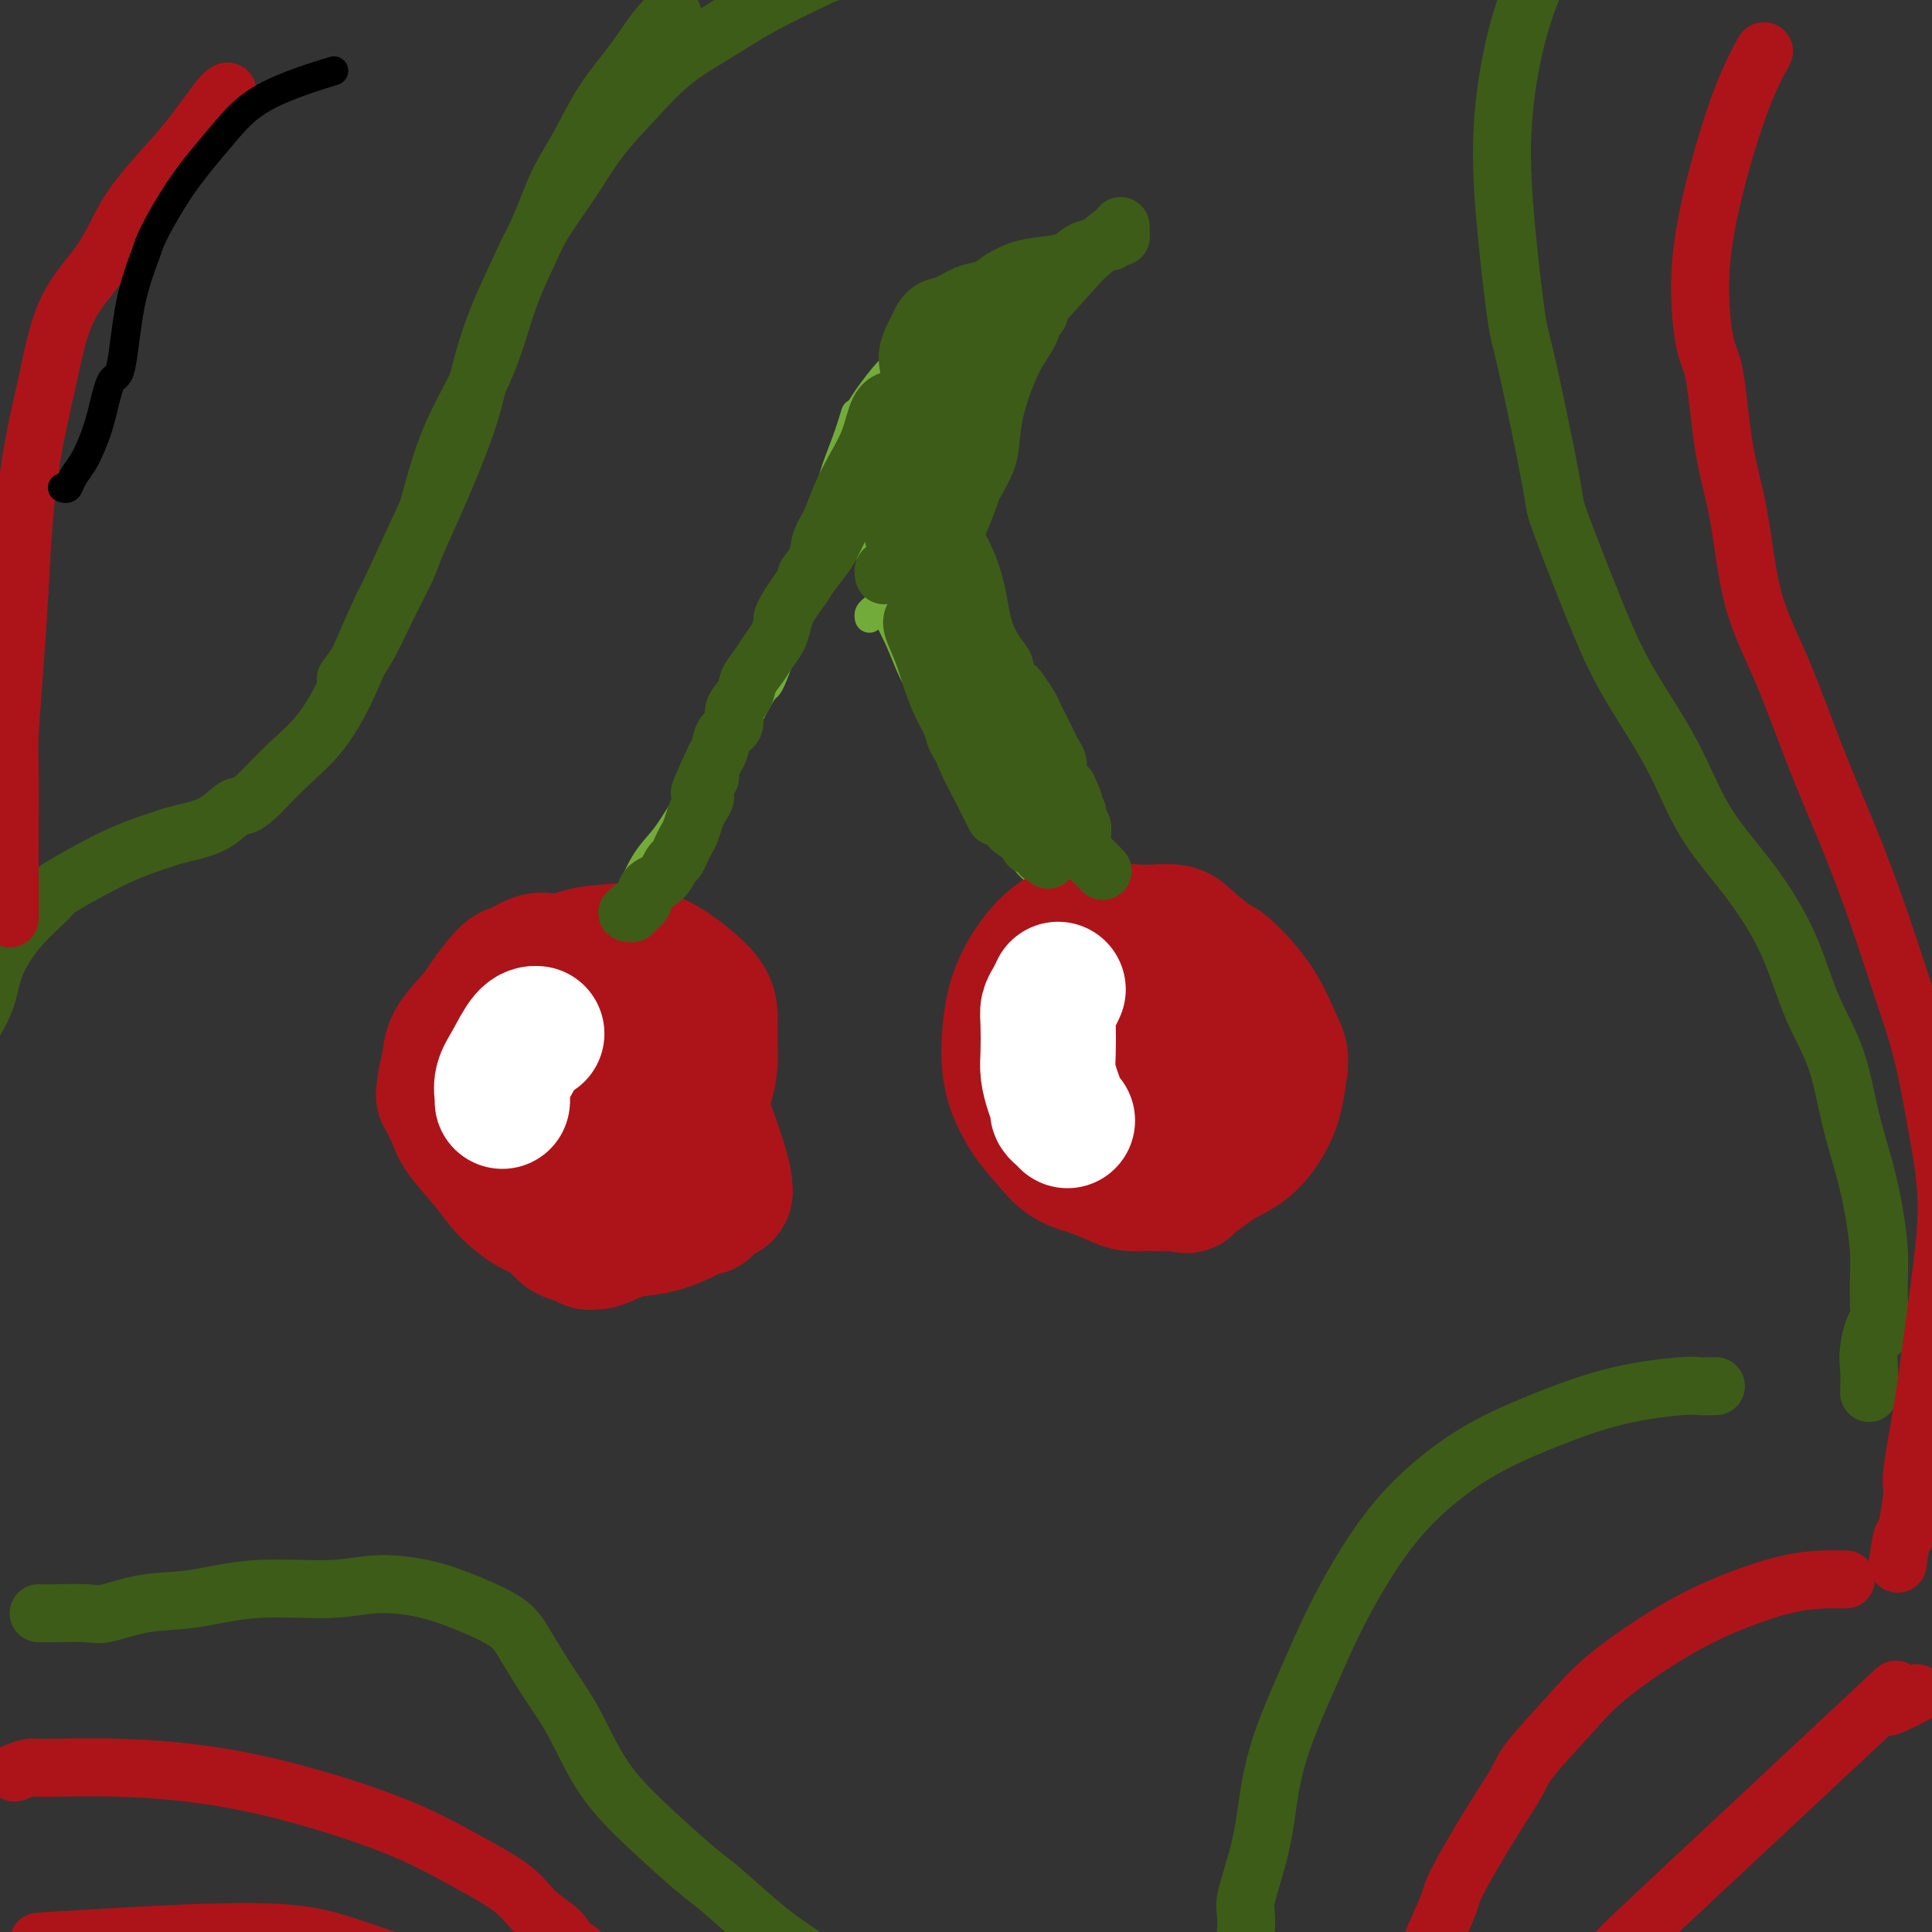 <svg viewBox='0 0 400 400' version='1.1' xmlns='http://www.w3.org/2000/svg' xmlns:xlink='http://www.w3.org/1999/xlink'><rect x="0" y="0" width="400" height="400" fill="#333333" stroke="none"/><g fill='none' stroke='#73AB3A' stroke-width='6' stroke-linecap='round' stroke-linejoin='round'><path d='M177,86c0.011,-0.035 0.021,-0.070 0,0c-0.021,0.070 -0.075,0.245 0,0c0.075,-0.245 0.277,-0.911 0,0c-0.277,0.911 -1.033,3.399 -2,6c-0.967,2.601 -2.143,5.315 -3,9c-0.857,3.685 -1.393,8.341 -2,11c-0.607,2.659 -1.285,3.323 -2,5c-0.715,1.677 -1.468,4.368 -3,9c-1.532,4.632 -3.844,11.204 -5,14c-1.156,2.796 -1.155,1.817 -2,3c-0.845,1.183 -2.536,4.528 -4,7c-1.464,2.472 -2.702,4.070 -4,6c-1.298,1.930 -2.655,4.193 -4,6c-1.345,1.807 -2.677,3.160 -4,5c-1.323,1.840 -2.637,4.168 -4,6c-1.363,1.832 -2.775,3.167 -4,5c-1.225,1.833 -2.264,4.165 -3,6c-0.736,1.835 -1.168,3.175 -2,4c-0.832,0.825 -2.065,1.135 -3,2c-0.935,0.865 -1.571,2.284 -2,3c-0.429,0.716 -0.651,0.728 -1,1c-0.349,0.272 -0.826,0.805 -1,1c-0.174,0.195 -0.047,0.052 0,0c0.047,-0.052 0.013,-0.014 0,0c-0.013,0.014 -0.004,0.004 0,0c0.004,-0.004 0.002,-0.002 0,0'/><path d='M182,97c0.000,-0.001 0.001,-0.002 0,0c-0.001,0.002 -0.003,0.006 0,0c0.003,-0.006 0.011,-0.021 0,0c-0.011,0.021 -0.043,0.079 0,0c0.043,-0.079 0.159,-0.296 0,0c-0.159,0.296 -0.594,1.105 -1,2c-0.406,0.895 -0.784,1.874 -1,4c-0.216,2.126 -0.270,5.397 0,9c0.270,3.603 0.864,7.537 2,11c1.136,3.463 2.816,6.455 4,9c1.184,2.545 1.873,4.643 3,7c1.127,2.357 2.691,4.974 4,7c1.309,2.026 2.364,3.462 3,5c0.636,1.538 0.854,3.179 2,5c1.146,1.821 3.219,3.822 4,5c0.781,1.178 0.268,1.532 1,3c0.732,1.468 2.707,4.050 4,6c1.293,1.950 1.904,3.267 3,5c1.096,1.733 2.678,3.881 4,5c1.322,1.119 2.385,1.207 3,2c0.615,0.793 0.781,2.290 1,3c0.219,0.710 0.491,0.631 1,1c0.509,0.369 1.254,1.184 2,2'/><path d='M221,188c3.558,4.946 0.953,1.311 0,0c-0.953,-1.311 -0.252,-0.299 0,0c0.252,0.299 0.057,-0.116 0,0c-0.057,0.116 0.023,0.763 0,1c-0.023,0.237 -0.151,0.063 0,0c0.151,-0.063 0.579,-0.017 1,0c0.421,0.017 0.835,0.005 1,0c0.165,-0.005 0.083,-0.002 0,0'/><path d='M178,86c0.000,0.002 0.000,0.004 0,0c-0.000,-0.004 -0.001,-0.014 0,0c0.001,0.014 0.003,0.051 0,0c-0.003,-0.051 -0.010,-0.191 0,0c0.010,0.191 0.037,0.712 0,2c-0.037,1.288 -0.140,3.344 0,6c0.140,2.656 0.521,5.911 2,11c1.479,5.089 4.054,12.013 5,15c0.946,2.987 0.262,2.036 2,6c1.738,3.964 5.900,12.841 8,17c2.100,4.159 2.140,3.600 3,5c0.860,1.400 2.541,4.760 4,8c1.459,3.240 2.697,6.359 4,9c1.303,2.641 2.671,4.804 4,7c1.329,2.196 2.618,4.424 4,6c1.382,1.576 2.856,2.501 4,4c1.144,1.499 1.956,3.572 3,5c1.044,1.428 2.318,2.211 3,3c0.682,0.789 0.771,1.584 1,2c0.229,0.416 0.597,0.452 1,1c0.403,0.548 0.839,1.609 1,2c0.161,0.391 0.046,0.112 0,0c-0.046,-0.112 -0.023,-0.056 0,0'/><path d='M176,90c-0.000,0.002 -0.001,0.004 0,0c0.001,-0.004 0.003,-0.013 0,0c-0.003,0.013 -0.012,0.050 0,0c0.012,-0.050 0.045,-0.185 0,0c-0.045,0.185 -0.169,0.690 0,0c0.169,-0.690 0.630,-2.575 2,-5c1.370,-2.425 3.650,-5.391 5,-7c1.350,-1.609 1.770,-1.860 3,-3c1.230,-1.140 3.271,-3.167 5,-5c1.729,-1.833 3.146,-3.472 4,-4c0.854,-0.528 1.146,0.054 2,0c0.854,-0.054 2.272,-0.743 3,-1c0.728,-0.257 0.768,-0.081 1,0c0.232,0.081 0.656,0.066 1,0c0.344,-0.066 0.608,-0.183 1,0c0.392,0.183 0.913,0.665 1,1c0.087,0.335 -0.261,0.524 0,1c0.261,0.476 1.130,1.238 2,2'/><path d='M206,69c0.692,1.280 0.922,2.479 1,3c0.078,0.521 0.002,0.363 0,1c-0.002,0.637 0.068,2.069 0,4c-0.068,1.931 -0.276,4.359 -1,7c-0.724,2.641 -1.964,5.494 -3,8c-1.036,2.506 -1.869,4.666 -3,7c-1.131,2.334 -2.558,4.842 -4,7c-1.442,2.158 -2.897,3.965 -4,6c-1.103,2.035 -1.855,4.299 -3,6c-1.145,1.701 -2.685,2.838 -4,4c-1.315,1.162 -2.405,2.350 -3,3c-0.595,0.650 -0.696,0.762 -1,1c-0.304,0.238 -0.813,0.603 -1,1c-0.187,0.397 -0.054,0.828 0,1c0.054,0.172 0.027,0.086 0,0'/></g>
<g fill='none' stroke='#AD1419' stroke-width='28' stroke-linecap='round' stroke-linejoin='round'><path d='M125,200c-0.000,-0.002 -0.001,-0.004 0,0c0.001,0.004 0.002,0.014 0,0c-0.002,-0.014 -0.007,-0.051 0,0c0.007,0.051 0.027,0.192 0,0c-0.027,-0.192 -0.099,-0.716 -1,-1c-0.901,-0.284 -2.630,-0.327 -5,0c-2.370,0.327 -5.380,1.023 -8,2c-2.620,0.977 -4.850,2.236 -7,4c-2.150,1.764 -4.222,4.032 -6,6c-1.778,1.968 -3.263,3.634 -4,5c-0.737,1.366 -0.727,2.431 -1,4c-0.273,1.569 -0.830,3.642 -1,5c-0.170,1.358 0.047,2.000 0,2c-0.047,-0.000 -0.359,-0.644 0,0c0.359,0.644 1.390,2.575 2,4c0.610,1.425 0.799,2.344 2,4c1.201,1.656 3.413,4.048 5,6c1.587,1.952 2.550,3.465 4,5c1.450,1.535 3.389,3.092 5,4c1.611,0.908 2.895,1.168 4,2c1.105,0.832 2.030,2.238 3,3c0.970,0.762 1.985,0.881 3,1'/><path d='M120,256c2.713,1.744 1.996,1.103 2,1c0.004,-0.103 0.730,0.332 2,0c1.270,-0.332 3.085,-1.432 5,-2c1.915,-0.568 3.930,-0.604 6,-1c2.070,-0.396 4.194,-1.153 6,-2c1.806,-0.847 3.293,-1.786 4,-2c0.707,-0.214 0.635,0.296 1,0c0.365,-0.296 1.167,-1.396 2,-2c0.833,-0.604 1.696,-0.710 2,-1c0.304,-0.290 0.048,-0.764 0,-1c-0.048,-0.236 0.112,-0.233 0,-1c-0.112,-0.767 -0.494,-2.305 -1,-4c-0.506,-1.695 -1.134,-3.548 -2,-6c-0.866,-2.452 -1.969,-5.504 -3,-8c-1.031,-2.496 -1.990,-4.436 -3,-6c-1.010,-1.564 -2.069,-2.752 -3,-4c-0.931,-1.248 -1.732,-2.555 -3,-4c-1.268,-1.445 -3.002,-3.029 -4,-4c-0.998,-0.971 -1.261,-1.329 -2,-2c-0.739,-0.671 -1.953,-1.656 -3,-2c-1.047,-0.344 -1.926,-0.048 -3,0c-1.074,0.048 -2.342,-0.151 -4,0c-1.658,0.151 -3.705,0.652 -5,1c-1.295,0.348 -1.839,0.543 -3,1c-1.161,0.457 -2.941,1.175 -4,2c-1.059,0.825 -1.397,1.757 -2,3c-0.603,1.243 -1.470,2.796 -2,4c-0.530,1.204 -0.723,2.058 0,5c0.723,2.942 2.361,7.971 4,13'/><path d='M107,234c3.830,5.789 11.405,11.262 15,13c3.595,1.738 3.211,-0.257 3,-1c-0.211,-0.743 -0.249,-0.233 1,-1c1.249,-0.767 3.784,-2.811 5,-4c1.216,-1.189 1.112,-1.524 1,-2c-0.112,-0.476 -0.231,-1.094 0,-2c0.231,-0.906 0.813,-2.101 1,-3c0.187,-0.899 -0.023,-1.502 0,-3c0.023,-1.498 0.277,-3.890 0,-7c-0.277,-3.110 -1.084,-6.938 -2,-9c-0.916,-2.062 -1.939,-2.360 -2,-5c-0.061,-2.640 0.841,-7.624 -4,-5c-4.841,2.624 -15.426,12.854 -19,17c-3.574,4.146 -0.139,2.206 1,2c1.139,-0.206 -0.019,1.322 0,3c0.019,1.678 1.215,3.507 2,5c0.785,1.493 1.158,2.652 2,4c0.842,1.348 2.154,2.887 3,4c0.846,1.113 1.228,1.800 2,2c0.772,0.200 1.935,-0.086 3,0c1.065,0.086 2.033,0.543 3,1'/><path d='M122,243c1.592,0.442 1.574,0.045 3,-1c1.426,-1.045 4.298,-2.740 6,-4c1.702,-1.260 2.234,-2.087 3,-3c0.766,-0.913 1.764,-1.914 2,-2c0.236,-0.086 -0.291,0.743 0,0c0.291,-0.743 1.399,-3.059 2,-4c0.601,-0.941 0.696,-0.507 1,-1c0.304,-0.493 0.816,-1.913 1,-3c0.184,-1.087 0.039,-1.841 0,-3c-0.039,-1.159 0.028,-2.722 0,-4c-0.028,-1.278 -0.152,-2.269 -1,-4c-0.848,-1.731 -2.418,-4.200 -4,-6c-1.582,-1.800 -3.174,-2.929 -5,-4c-1.826,-1.071 -3.886,-2.083 -6,-3c-2.114,-0.917 -4.281,-1.738 -6,-2c-1.719,-0.262 -2.991,0.037 -4,0c-1.009,-0.037 -1.755,-0.409 -3,0c-1.245,0.409 -2.990,1.599 -4,2c-1.010,0.401 -1.286,0.012 -3,2c-1.714,1.988 -4.866,6.353 -6,9c-1.134,2.647 -0.251,3.576 0,4c0.251,0.424 -0.128,0.343 0,2c0.128,1.657 0.765,5.053 2,8c1.235,2.947 3.068,5.445 5,8c1.932,2.555 3.965,5.169 6,7c2.035,1.831 4.074,2.881 6,4c1.926,1.119 3.740,2.308 5,3c1.260,0.692 1.967,0.886 3,1c1.033,0.114 2.394,0.146 3,0c0.606,-0.146 0.459,-0.470 1,-1c0.541,-0.530 1.771,-1.265 3,-2'/><path d='M132,246c2.136,-1.313 3.976,-3.095 5,-4c1.024,-0.905 1.231,-0.934 2,-2c0.769,-1.066 2.101,-3.169 3,-5c0.899,-1.831 1.365,-3.390 2,-5c0.635,-1.610 1.438,-3.270 2,-5c0.562,-1.730 0.882,-3.529 1,-5c0.118,-1.471 0.035,-2.612 0,-4c-0.035,-1.388 -0.023,-3.022 0,-4c0.023,-0.978 0.055,-1.299 0,-2c-0.055,-0.701 -0.199,-1.782 -1,-3c-0.801,-1.218 -2.261,-2.574 -4,-4c-1.739,-1.426 -3.759,-2.922 -6,-4c-2.241,-1.078 -4.705,-1.739 -6,-2c-1.295,-0.261 -1.423,-0.124 -3,0c-1.577,0.124 -4.605,0.235 -7,1c-2.395,0.765 -4.157,2.184 -6,3c-1.843,0.816 -3.765,1.027 -5,4c-1.235,2.973 -1.781,8.706 -2,11c-0.219,2.294 -0.109,1.147 0,0'/><path d='M225,191c0.008,-0.004 0.016,-0.009 0,0c-0.016,0.009 -0.055,0.030 0,0c0.055,-0.030 0.204,-0.111 0,0c-0.204,0.111 -0.762,0.412 -2,1c-1.238,0.588 -3.155,1.461 -5,3c-1.845,1.539 -3.617,3.743 -5,6c-1.383,2.257 -2.377,4.567 -3,7c-0.623,2.433 -0.877,4.989 -1,7c-0.123,2.011 -0.117,3.477 0,5c0.117,1.523 0.343,3.104 1,5c0.657,1.896 1.744,4.108 3,6c1.256,1.892 2.681,3.463 4,5c1.319,1.537 2.532,3.039 4,4c1.468,0.961 3.190,1.383 5,2c1.810,0.617 3.709,1.431 5,2c1.291,0.569 1.973,0.892 3,1c1.027,0.108 2.398,-0.001 4,0c1.602,0.001 3.436,0.112 5,0c1.564,-0.112 2.859,-0.448 4,-1c1.141,-0.552 2.126,-1.321 3,-2c0.874,-0.679 1.635,-1.268 3,-2c1.365,-0.732 3.335,-1.609 5,-3c1.665,-1.391 3.025,-3.298 4,-5c0.975,-1.702 1.564,-3.201 2,-5c0.436,-1.799 0.718,-3.900 1,-6'/><path d='M265,221c0.391,-2.458 -0.133,-3.102 -1,-5c-0.867,-1.898 -2.078,-5.048 -4,-8c-1.922,-2.952 -4.554,-5.705 -6,-7c-1.446,-1.295 -1.707,-1.132 -3,-2c-1.293,-0.868 -3.619,-2.768 -5,-4c-1.381,-1.232 -1.818,-1.795 -3,-2c-1.182,-0.205 -3.110,-0.051 -4,0c-0.890,0.051 -0.740,-0.002 -1,0c-0.260,0.002 -0.928,0.059 -2,0c-1.072,-0.059 -2.549,-0.233 -4,0c-1.451,0.233 -2.877,0.872 -4,2c-1.123,1.128 -1.944,2.744 -3,4c-1.056,1.256 -2.347,2.153 -3,4c-0.653,1.847 -0.668,4.644 -1,7c-0.332,2.356 -0.981,4.270 -1,6c-0.019,1.730 0.591,3.274 1,5c0.409,1.726 0.615,3.632 1,5c0.385,1.368 0.948,2.197 1,3c0.052,0.803 -0.406,1.581 2,3c2.406,1.419 7.678,3.481 10,4c2.322,0.519 1.694,-0.504 3,-1c1.306,-0.496 4.544,-0.465 7,-1c2.456,-0.535 4.129,-1.636 6,-3c1.871,-1.364 3.940,-2.990 5,-5c1.060,-2.010 1.113,-4.403 1,-6c-0.113,-1.597 -0.391,-2.397 -1,-4c-0.609,-1.603 -1.549,-4.008 -3,-6c-1.451,-1.992 -3.415,-3.569 -6,-5c-2.585,-1.431 -5.793,-2.715 -9,-4'/><path d='M238,201c-3.542,-1.849 -4.897,-1.971 -7,-2c-2.103,-0.029 -4.956,0.033 -7,0c-2.044,-0.033 -3.281,-0.163 -4,0c-0.719,0.163 -0.920,0.619 -1,1c-0.080,0.381 -0.038,0.687 0,1c0.038,0.313 0.072,0.633 0,2c-0.072,1.367 -0.249,3.780 0,6c0.249,2.220 0.924,4.248 2,6c1.076,1.752 2.554,3.230 4,5c1.446,1.770 2.860,3.833 4,5c1.140,1.167 2.004,1.436 3,2c0.996,0.564 2.123,1.421 3,2c0.877,0.579 1.505,0.878 2,1c0.495,0.122 0.858,0.065 1,0c0.142,-0.065 0.063,-0.139 0,-1c-0.063,-0.861 -0.110,-2.508 0,-3c0.110,-0.492 0.378,0.171 0,-3c-0.378,-3.171 -1.401,-10.176 -2,-13c-0.599,-2.824 -0.775,-1.466 -1,-1c-0.225,0.466 -0.499,0.040 -1,0c-0.501,-0.040 -1.227,0.307 -2,1c-0.773,0.693 -1.591,1.734 -2,3c-0.409,1.266 -0.409,2.759 0,5c0.409,2.241 1.227,5.230 2,8c0.773,2.770 1.503,5.319 2,7c0.497,1.681 0.762,2.492 2,4c1.238,1.508 3.449,3.714 5,5c1.551,1.286 2.443,1.653 3,2c0.557,0.347 0.778,0.673 1,1'/><path d='M245,245c1.359,1.128 0.257,-0.051 0,-1c-0.257,-0.949 0.332,-1.669 0,-4c-0.332,-2.331 -1.583,-6.273 -3,-9c-1.417,-2.727 -2.999,-4.238 -4,-6c-1.001,-1.762 -1.421,-3.775 -2,-5c-0.579,-1.225 -1.318,-1.660 -2,-2c-0.682,-0.340 -1.308,-0.584 -2,-1c-0.692,-0.416 -1.449,-1.005 -2,-1c-0.551,0.005 -0.895,0.604 -1,1c-0.105,0.396 0.031,0.589 0,1c-0.031,0.411 -0.227,1.040 0,2c0.227,0.960 0.877,2.251 1,3c0.123,0.749 -0.280,0.955 0,2c0.280,1.045 1.243,2.929 2,4c0.757,1.071 1.307,1.328 2,2c0.693,0.672 1.527,1.758 2,2c0.473,0.242 0.583,-0.361 1,0c0.417,0.361 1.141,1.687 1,0c-0.141,-1.687 -1.148,-6.385 -2,-9c-0.852,-2.615 -1.549,-3.145 -2,-4c-0.451,-0.855 -0.657,-2.033 -1,-3c-0.343,-0.967 -0.823,-1.722 -1,-2c-0.177,-0.278 -0.051,-0.079 0,0c0.051,0.079 0.025,0.040 0,0'/></g>
<g fill='none' stroke='#FFFFFF' stroke-width='28' stroke-linecap='round' stroke-linejoin='round'><path d='M111,214c-0.000,-0.000 -0.000,-0.000 0,0c0.000,0.000 0.001,0.000 0,0c-0.001,-0.000 -0.005,-0.000 0,0c0.005,0.000 0.020,0.002 0,0c-0.020,-0.002 -0.076,-0.006 0,0c0.076,0.006 0.283,0.022 0,0c-0.283,-0.022 -1.057,-0.083 -2,1c-0.943,1.083 -2.057,3.310 -3,5c-0.943,1.690 -1.717,2.845 -2,4c-0.283,1.155 -0.076,2.311 0,3c0.076,0.689 0.022,0.911 0,1c-0.022,0.089 -0.011,0.044 0,0'/><path d='M219,205c-0.000,0.000 -0.000,0.000 0,0c0.000,-0.000 0.001,-0.002 0,0c-0.001,0.002 -0.003,0.006 0,0c0.003,-0.006 0.011,-0.024 0,0c-0.011,0.024 -0.042,0.089 0,0c0.042,-0.089 0.155,-0.334 0,0c-0.155,0.334 -0.578,1.246 -1,2c-0.422,0.754 -0.842,1.349 -1,2c-0.158,0.651 -0.052,1.358 0,3c0.052,1.642 0.052,4.219 0,6c-0.052,1.781 -0.155,2.767 0,4c0.155,1.233 0.567,2.712 1,4c0.433,1.288 0.887,2.384 1,3c0.113,0.616 -0.114,0.753 0,1c0.114,0.247 0.569,0.605 1,1c0.431,0.395 0.837,0.827 1,1c0.163,0.173 0.081,0.086 0,0'/></g>
<g fill='none' stroke='#3D5C18' stroke-width='12' stroke-linecap='round' stroke-linejoin='round'><path d='M201,79c0.009,-0.011 0.018,-0.023 0,0c-0.018,0.023 -0.064,0.079 0,0c0.064,-0.079 0.238,-0.294 0,0c-0.238,0.294 -0.887,1.097 -2,3c-1.113,1.903 -2.691,4.905 -4,8c-1.309,3.095 -2.351,6.284 -3,9c-0.649,2.716 -0.906,4.958 -1,7c-0.094,2.042 -0.026,3.882 0,5c0.026,1.118 0.011,1.512 0,2c-0.011,0.488 -0.017,1.069 0,1c0.017,-0.069 0.057,-0.789 0,-1c-0.057,-0.211 -0.211,0.088 0,0c0.211,-0.088 0.788,-0.562 1,-1c0.212,-0.438 0.061,-0.839 0,-1c-0.061,-0.161 -0.030,-0.080 0,0'/><path d='M190,90c0.018,-0.036 0.036,-0.073 0,0c-0.036,0.073 -0.126,0.254 0,0c0.126,-0.254 0.468,-0.944 1,-2c0.532,-1.056 1.253,-2.479 2,-4c0.747,-1.521 1.520,-3.139 2,-4c0.480,-0.861 0.667,-0.963 1,-1c0.333,-0.037 0.811,-0.009 1,0c0.189,0.009 0.088,-0.002 0,0c-0.088,0.002 -0.164,0.015 0,0c0.164,-0.015 0.569,-0.060 1,0c0.431,0.060 0.888,0.224 1,0c0.112,-0.224 -0.122,-0.835 0,-1c0.122,-0.165 0.599,0.115 1,0c0.401,-0.115 0.727,-0.626 1,-1c0.273,-0.374 0.493,-0.611 1,-1c0.507,-0.389 1.302,-0.930 2,-1c0.698,-0.070 1.301,0.332 2,0c0.699,-0.332 1.496,-1.397 2,-2c0.504,-0.603 0.715,-0.744 1,-1c0.285,-0.256 0.642,-0.628 1,-1'/><path d='M210,71c2.484,-1.559 1.194,-0.955 1,-1c-0.194,-0.045 0.709,-0.738 1,-1c0.291,-0.262 -0.030,-0.095 0,0c0.030,0.095 0.413,0.116 0,0c-0.413,-0.116 -1.620,-0.368 -2,0c-0.380,0.368 0.067,1.358 0,2c-0.067,0.642 -0.647,0.937 -1,2c-0.353,1.063 -0.480,2.893 -1,5c-0.520,2.107 -1.432,4.492 -2,7c-0.568,2.508 -0.792,5.139 -1,7c-0.208,1.861 -0.400,2.951 -2,6c-1.600,3.049 -4.607,8.059 -6,10c-1.393,1.941 -1.171,0.815 -2,1c-0.829,0.185 -2.709,1.681 -4,3c-1.291,1.319 -1.992,2.462 -3,3c-1.008,0.538 -2.323,0.470 -3,1c-0.677,0.530 -0.717,1.659 -1,2c-0.283,0.341 -0.808,-0.104 -1,0c-0.192,0.104 -0.052,0.759 0,1c0.052,0.241 0.015,0.069 0,0c-0.015,-0.069 -0.007,-0.034 0,0'/><path d='M204,75c0.008,0.005 0.017,0.010 0,0c-0.017,-0.010 -0.058,-0.034 0,0c0.058,0.034 0.217,0.125 0,0c-0.217,-0.125 -0.808,-0.467 -2,0c-1.192,0.467 -2.985,1.745 -5,3c-2.015,1.255 -4.253,2.489 -6,4c-1.747,1.511 -3.004,3.300 -4,5c-0.996,1.700 -1.731,3.313 -2,5c-0.269,1.687 -0.072,3.449 0,5c0.072,1.551 0.019,2.892 0,4c-0.019,1.108 -0.005,1.982 0,3c0.005,1.018 0.001,2.180 0,3c-0.001,0.820 -0.000,1.298 0,2c0.000,0.702 0.000,1.629 0,2c-0.000,0.371 -0.000,0.185 0,0'/><path d='M194,76c0.015,-0.011 0.030,-0.023 0,0c-0.030,0.023 -0.107,0.080 0,0c0.107,-0.080 0.396,-0.298 0,0c-0.396,0.298 -1.477,1.111 -3,3c-1.523,1.889 -3.487,4.855 -5,7c-1.513,2.145 -2.575,3.470 -3,4c-0.425,0.530 -0.212,0.265 0,0'/><path d='M185,99c0.000,-0.000 0.000,-0.000 0,0c-0.000,0.000 -0.000,0.000 0,0c0.000,-0.000 0.000,-0.000 0,0c-0.000,0.000 -0.000,0.000 0,0c0.000,-0.000 0.000,-0.000 0,0c-0.000,0.000 -0.000,0.000 0,0c0.000,-0.000 0.001,-0.000 0,0c-0.001,0.000 -0.002,0.001 0,0c0.002,-0.001 0.007,-0.003 0,-1c-0.007,-0.997 -0.026,-2.989 0,-4c0.026,-1.011 0.098,-1.043 0,-2c-0.098,-0.957 -0.367,-2.841 0,-4c0.367,-1.159 1.370,-1.595 2,-2c0.630,-0.405 0.888,-0.780 2,-1c1.112,-0.220 3.078,-0.286 4,-1c0.922,-0.714 0.799,-2.078 2,-3c1.201,-0.922 3.726,-1.402 5,-2c1.274,-0.598 1.297,-1.312 2,-2c0.703,-0.688 2.085,-1.349 3,-2c0.915,-0.651 1.361,-1.290 2,-2c0.639,-0.710 1.470,-1.489 2,-2c0.530,-0.511 0.758,-0.753 1,-1c0.242,-0.247 0.498,-0.499 1,-1c0.502,-0.501 1.251,-1.250 2,-2'/><path d='M213,67c4.271,-3.491 0.948,-1.720 0,-1c-0.948,0.720 0.478,0.388 1,0c0.522,-0.388 0.140,-0.832 0,-1c-0.140,-0.168 -0.037,-0.061 0,0c0.037,0.061 0.009,0.077 0,0c-0.009,-0.077 0.003,-0.246 0,0c-0.003,0.246 -0.020,0.906 0,1c0.020,0.094 0.077,-0.380 0,0c-0.077,0.380 -0.287,1.614 -1,3c-0.713,1.386 -1.927,2.925 -3,5c-1.073,2.075 -2.004,4.688 -3,7c-0.996,2.312 -2.057,4.324 -3,7c-0.943,2.676 -1.769,6.017 -2,8c-0.231,1.983 0.134,2.608 -1,6c-1.134,3.392 -3.768,9.550 -5,12c-1.232,2.450 -1.062,1.193 -1,1c0.062,-0.193 0.017,0.679 0,1c-0.017,0.321 -0.005,0.092 0,0c0.005,-0.092 0.002,-0.046 0,0'/><path d='M201,79c0.000,0.000 0.000,0.000 0,0c0.000,0.000 -0.000,0.000 0,0c0.000,0.000 0.000,0.000 0,0c0.000,0.000 0.000,0.000 0,0c0.000,0.000 0.000,0.000 0,0c0.000,0.000 0.000,0.000 0,0'/><path d='M191,85c0.000,0.000 0.000,0.000 0,0c-0.000,-0.000 -0.000,-0.000 0,0c0.000,0.000 0.000,0.000 0,0c-0.000,-0.000 -0.000,-0.000 0,0c0.000,0.000 0.000,0.000 0,0c-0.000,-0.000 -0.000,-0.001 0,0c0.000,0.001 0.002,0.005 0,0c-0.002,-0.005 -0.007,-0.019 0,0c0.007,0.019 0.024,0.072 0,0c-0.024,-0.072 -0.091,-0.267 0,0c0.091,0.267 0.338,0.998 0,0c-0.338,-0.998 -1.262,-3.724 -2,-6c-0.738,-2.276 -1.290,-4.100 -1,-6c0.290,-1.900 1.420,-3.875 2,-5c0.580,-1.125 0.608,-1.401 1,-2c0.392,-0.599 1.146,-1.521 2,-2c0.854,-0.479 1.807,-0.513 3,-1c1.193,-0.487 2.627,-1.425 4,-2c1.373,-0.575 2.687,-0.788 4,-1'/><path d='M204,60c2.665,-1.583 2.327,-1.541 3,-2c0.673,-0.459 2.358,-1.418 4,-2c1.642,-0.582 3.242,-0.787 5,-1c1.758,-0.213 3.675,-0.434 5,-1c1.325,-0.566 2.056,-1.476 3,-2c0.944,-0.524 2.099,-0.662 3,-1c0.901,-0.338 1.548,-0.875 2,-1c0.452,-0.125 0.710,0.164 1,0c0.290,-0.164 0.614,-0.779 1,-1c0.386,-0.221 0.836,-0.049 1,0c0.164,0.049 0.044,-0.027 0,0c-0.044,0.027 -0.012,0.155 0,0c0.012,-0.155 0.004,-0.595 0,-1c-0.004,-0.405 -0.004,-0.774 0,-1c0.004,-0.226 0.012,-0.307 0,0c-0.012,0.307 -0.043,1.002 0,1c0.043,-0.002 0.161,-0.700 -1,0c-1.161,0.700 -3.600,2.798 -5,4c-1.400,1.202 -1.762,1.509 -4,4c-2.238,2.491 -6.354,7.168 -9,10c-2.646,2.832 -3.822,3.820 -5,5c-1.178,1.180 -2.357,2.552 -3,4c-0.643,1.448 -0.750,2.974 -1,4c-0.250,1.026 -0.644,1.553 -1,2c-0.356,0.447 -0.673,0.813 -1,2c-0.327,1.187 -0.665,3.196 -1,5c-0.335,1.804 -0.668,3.402 -1,5'/><path d='M200,93c-0.955,4.853 -0.844,7.985 -1,10c-0.156,2.015 -0.581,2.914 -1,4c-0.419,1.086 -0.834,2.360 -1,4c-0.166,1.640 -0.083,3.648 0,5c0.083,1.352 0.167,2.050 0,3c-0.167,0.950 -0.584,2.153 -1,3c-0.416,0.847 -0.829,1.337 -1,2c-0.171,0.663 -0.098,1.498 0,2c0.098,0.502 0.222,0.670 0,1c-0.222,0.330 -0.792,0.820 -1,1c-0.208,0.180 -0.056,0.048 0,0c0.056,-0.048 0.015,-0.013 0,0c-0.015,0.013 -0.004,0.004 0,0c0.004,-0.004 0.002,-0.002 0,0'/><path d='M206,64c-0.012,0.012 -0.024,0.023 0,0c0.024,-0.023 0.084,-0.081 0,0c-0.084,0.081 -0.314,0.301 0,0c0.314,-0.301 1.170,-1.123 0,0c-1.170,1.123 -4.368,4.189 -6,6c-1.632,1.811 -1.699,2.366 -3,4c-1.301,1.634 -3.837,4.348 -6,7c-2.163,2.652 -3.953,5.244 -5,7c-1.047,1.756 -1.352,2.678 -2,4c-0.648,1.322 -1.637,3.045 -2,4c-0.363,0.955 -0.098,1.142 0,2c0.098,0.858 0.028,2.388 0,3c-0.028,0.612 -0.014,0.306 0,0'/><path d='M200,70c0.000,-0.000 0.000,-0.000 0,0c-0.000,0.000 -0.000,0.001 0,0c0.000,-0.001 0.002,-0.002 0,0c-0.002,0.002 -0.006,0.008 0,0c0.006,-0.008 0.022,-0.031 0,0c-0.022,0.031 -0.081,0.114 0,0c0.081,-0.114 0.303,-0.426 0,0c-0.303,0.426 -1.132,1.591 -3,3c-1.868,1.409 -4.777,3.064 -7,5c-2.223,1.936 -3.761,4.155 -5,6c-1.239,1.845 -2.177,3.316 -3,5c-0.823,1.684 -1.529,3.581 -2,5c-0.471,1.419 -0.706,2.360 -1,3c-0.294,0.640 -0.645,0.979 -1,2c-0.355,1.021 -0.713,2.723 -1,4c-0.287,1.277 -0.501,2.127 -1,3c-0.499,0.873 -1.282,1.767 -2,3c-0.718,1.233 -1.369,2.803 -2,4c-0.631,1.197 -1.241,2.020 -2,3c-0.759,0.980 -1.667,2.118 -3,4c-1.333,1.882 -3.090,4.507 -4,6c-0.910,1.493 -0.974,1.855 -1,2c-0.026,0.145 -0.013,0.072 0,0'/><path d='M184,83c-0.004,0.002 -0.007,0.003 0,0c0.007,-0.003 0.025,-0.011 0,0c-0.025,0.011 -0.092,0.041 0,0c0.092,-0.041 0.344,-0.154 0,0c-0.344,0.154 -1.285,0.575 -2,2c-0.715,1.425 -1.204,3.854 -2,6c-0.796,2.146 -1.900,4.009 -3,6c-1.100,1.991 -2.198,4.110 -3,6c-0.802,1.890 -1.310,3.551 -2,5c-0.690,1.449 -1.564,2.684 -2,4c-0.436,1.316 -0.435,2.712 -1,4c-0.565,1.288 -1.696,2.470 -2,3c-0.304,0.530 0.218,0.410 0,1c-0.218,0.590 -1.175,1.890 -2,3c-0.825,1.110 -1.519,2.029 -2,3c-0.481,0.971 -0.749,1.992 -1,3c-0.251,1.008 -0.486,2.002 -1,3c-0.514,0.998 -1.309,1.999 -2,3c-0.691,1.001 -1.280,2.001 -2,3c-0.720,0.999 -1.573,1.996 -2,3c-0.427,1.004 -0.429,2.016 -1,3c-0.571,0.984 -1.711,1.940 -2,3c-0.289,1.060 0.273,2.222 0,3c-0.273,0.778 -1.381,1.171 -2,2c-0.619,0.829 -0.748,2.094 -1,3c-0.252,0.906 -0.626,1.453 -1,2'/><path d='M148,157c-5.732,12.258 -2.061,5.902 -1,4c1.061,-1.902 -0.489,0.649 -1,2c-0.511,1.351 0.018,1.503 0,2c-0.018,0.497 -0.582,1.340 -1,2c-0.418,0.660 -0.689,1.137 -1,2c-0.311,0.863 -0.660,2.113 -1,3c-0.340,0.887 -0.670,1.411 -1,2c-0.330,0.589 -0.660,1.245 -1,2c-0.340,0.755 -0.692,1.610 -1,2c-0.308,0.390 -0.574,0.314 -1,1c-0.426,0.686 -1.013,2.135 -2,3c-0.987,0.865 -2.373,1.146 -3,2c-0.627,0.854 -0.494,2.281 -1,3c-0.506,0.719 -1.651,0.729 -2,1c-0.349,0.271 0.098,0.804 0,1c-0.098,0.196 -0.742,0.056 -1,0c-0.258,-0.056 -0.129,-0.028 0,0'/><path d='M195,103c-0.001,0.003 -0.001,0.007 0,0c0.001,-0.007 0.004,-0.024 0,0c-0.004,0.024 -0.014,0.090 0,0c0.014,-0.090 0.052,-0.336 0,0c-0.052,0.336 -0.193,1.253 0,2c0.193,0.747 0.720,1.322 1,2c0.280,0.678 0.312,1.458 1,3c0.688,1.542 2.032,3.848 3,6c0.968,2.152 1.560,4.152 2,6c0.440,1.848 0.729,3.544 1,5c0.271,1.456 0.525,2.670 1,4c0.475,1.330 1.173,2.774 2,4c0.827,1.226 1.783,2.233 2,3c0.217,0.767 -0.307,1.294 0,2c0.307,0.706 1.444,1.593 2,2c0.556,0.407 0.530,0.336 1,1c0.470,0.664 1.435,2.065 2,3c0.565,0.935 0.728,1.405 1,2c0.272,0.595 0.651,1.314 1,2c0.349,0.686 0.667,1.338 1,2c0.333,0.662 0.681,1.333 1,2c0.319,0.667 0.610,1.331 1,2c0.390,0.669 0.878,1.344 1,2c0.122,0.656 -0.121,1.292 0,2c0.121,0.708 0.606,1.488 1,2c0.394,0.512 0.697,0.756 1,1'/><path d='M221,163c2.585,5.294 0.549,2.528 0,2c-0.549,-0.528 0.389,1.182 1,2c0.611,0.818 0.895,0.745 1,1c0.105,0.255 0.032,0.837 0,1c-0.032,0.163 -0.023,-0.092 0,0c0.023,0.092 0.059,0.533 0,1c-0.059,0.467 -0.212,0.962 0,1c0.212,0.038 0.789,-0.382 1,0c0.211,0.382 0.057,1.564 0,2c-0.057,0.436 -0.016,0.124 0,0c0.016,-0.124 0.008,-0.062 0,0'/><path d='M189,128c0.000,-0.000 0.000,-0.000 0,0c-0.000,0.000 -0.000,0.000 0,0c0.000,-0.000 0.000,-0.001 0,0c-0.000,0.001 -0.002,0.004 0,0c0.002,-0.004 0.006,-0.015 0,0c-0.006,0.015 -0.024,0.057 0,0c0.024,-0.057 0.089,-0.214 0,0c-0.089,0.214 -0.332,0.798 0,2c0.332,1.202 1.240,3.021 2,5c0.760,1.979 1.373,4.120 2,6c0.627,1.880 1.267,3.501 2,5c0.733,1.499 1.557,2.876 2,4c0.443,1.124 0.505,1.996 1,3c0.495,1.004 1.423,2.142 2,3c0.577,0.858 0.803,1.437 1,2c0.197,0.563 0.366,1.109 1,2c0.634,0.891 1.732,2.127 2,3c0.268,0.873 -0.295,1.385 0,2c0.295,0.615 1.450,1.334 2,2c0.550,0.666 0.497,1.278 1,2c0.503,0.722 1.563,1.552 2,2c0.437,0.448 0.251,0.512 1,1c0.749,0.488 2.432,1.401 3,2c0.568,0.599 0.019,0.886 0,1c-0.019,0.114 0.490,0.057 1,0'/><path d='M214,175c2.637,3.569 1.228,1.493 1,1c-0.228,-0.493 0.723,0.599 1,1c0.277,0.401 -0.122,0.111 0,0c0.122,-0.111 0.765,-0.044 1,0c0.235,0.044 0.063,0.063 0,0c-0.063,-0.063 -0.017,-0.209 0,0c0.017,0.209 0.005,0.774 0,1c-0.005,0.226 -0.002,0.113 0,0'/><path d='M194,141c-0.000,-0.001 -0.001,-0.001 0,0c0.001,0.001 0.003,0.004 0,0c-0.003,-0.004 -0.010,-0.013 0,0c0.010,0.013 0.036,0.049 0,0c-0.036,-0.049 -0.133,-0.184 0,0c0.133,0.184 0.497,0.685 1,2c0.503,1.315 1.144,3.442 2,6c0.856,2.558 1.928,5.547 3,8c1.072,2.453 2.144,4.370 3,6c0.856,1.630 1.498,2.973 2,4c0.502,1.027 0.866,1.738 1,2c0.134,0.262 0.038,0.075 0,0c-0.038,-0.075 -0.019,-0.037 0,0'/><path d='M194,124c-0.005,-0.003 -0.011,-0.006 0,0c0.011,0.006 0.038,0.020 0,0c-0.038,-0.020 -0.141,-0.074 0,0c0.141,0.074 0.527,0.276 1,2c0.473,1.724 1.033,4.970 2,8c0.967,3.030 2.342,5.845 4,9c1.658,3.155 3.600,6.650 5,9c1.400,2.350 2.260,3.554 3,5c0.740,1.446 1.361,3.133 2,4c0.639,0.867 1.295,0.913 2,2c0.705,1.087 1.459,3.216 2,4c0.541,0.784 0.869,0.224 1,0c0.131,-0.224 0.066,-0.112 0,0'/><path d='M194,124c-0.080,-0.343 -0.160,-0.685 0,0c0.160,0.685 0.559,2.398 2,5c1.441,2.602 3.922,6.093 6,10c2.078,3.907 3.752,8.228 6,12c2.248,3.772 5.069,6.994 7,10c1.931,3.006 2.973,5.797 4,8c1.027,2.203 2.038,3.817 3,5c0.962,1.183 1.874,1.934 3,3c1.126,1.066 2.464,2.447 3,3c0.536,0.553 0.268,0.276 0,0'/><path d='M203,-11c-0.003,0.000 -0.007,0.000 0,0c0.007,-0.000 0.024,-0.001 0,0c-0.024,0.001 -0.089,0.005 0,0c0.089,-0.005 0.333,-0.019 0,0c-0.333,0.019 -1.241,0.072 -3,0c-1.759,-0.072 -4.368,-0.268 -7,0c-2.632,0.268 -5.288,1.000 -9,2c-3.712,1.000 -8.478,2.266 -11,3c-2.522,0.734 -2.798,0.935 -5,2c-2.202,1.065 -6.331,2.994 -10,5c-3.669,2.006 -6.878,4.088 -10,6c-3.122,1.912 -6.158,3.655 -9,6c-2.842,2.345 -5.491,5.292 -8,8c-2.509,2.708 -4.877,5.175 -7,8c-2.123,2.825 -4.001,6.006 -6,9c-1.999,2.994 -4.121,5.799 -6,9c-1.879,3.201 -3.516,6.797 -5,10c-1.484,3.203 -2.815,6.012 -4,9c-1.185,2.988 -2.222,6.154 -3,9c-0.778,2.846 -1.295,5.370 -2,8c-0.705,2.630 -1.599,5.366 -3,9c-1.401,3.634 -3.311,8.167 -5,12c-1.689,3.833 -3.157,6.965 -4,9c-0.843,2.035 -1.060,2.974 -2,5c-0.940,2.026 -2.602,5.141 -4,8c-1.398,2.859 -2.530,5.462 -4,8c-1.470,2.538 -3.277,5.011 -4,6c-0.723,0.989 -0.361,0.495 0,0'/><path d='M139,3c0.000,-0.000 0.000,-0.000 0,0c-0.000,0.000 -0.001,0.000 0,0c0.001,-0.000 0.002,-0.002 0,0c-0.002,0.002 -0.008,0.006 0,0c0.008,-0.006 0.031,-0.024 0,0c-0.031,0.024 -0.114,0.088 0,0c0.114,-0.088 0.425,-0.328 0,0c-0.425,0.328 -1.587,1.226 -3,3c-1.413,1.774 -3.078,4.426 -5,7c-1.922,2.574 -4.103,5.069 -6,8c-1.897,2.931 -3.512,6.297 -5,9c-1.488,2.703 -2.849,4.744 -4,7c-1.151,2.256 -2.092,4.726 -3,7c-0.908,2.274 -1.782,4.352 -3,7c-1.218,2.648 -2.780,5.865 -4,9c-1.220,3.135 -2.099,6.189 -3,9c-0.901,2.811 -1.823,5.379 -3,8c-1.177,2.621 -2.610,5.295 -4,8c-1.390,2.705 -2.737,5.439 -4,9c-1.263,3.561 -2.441,7.947 -3,10c-0.559,2.053 -0.497,1.771 -2,5c-1.503,3.229 -4.571,9.969 -6,13c-1.429,3.031 -1.220,2.353 -2,4c-0.780,1.647 -2.549,5.618 -4,9c-1.451,3.382 -2.585,6.175 -4,9c-1.415,2.825 -3.112,5.684 -5,8c-1.888,2.316 -3.968,4.090 -6,6c-2.032,1.910 -4.016,3.955 -6,6'/><path d='M54,164c-3.586,3.621 -4.052,2.672 -5,3c-0.948,0.328 -2.377,1.932 -4,3c-1.623,1.068 -3.441,1.598 -5,2c-1.559,0.402 -2.861,0.676 -4,1c-1.139,0.324 -2.117,0.700 -3,1c-0.883,0.300 -1.672,0.525 -3,1c-1.328,0.475 -3.197,1.201 -5,2c-1.803,0.799 -3.541,1.671 -6,3c-2.459,1.329 -5.641,3.116 -7,4c-1.359,0.884 -0.897,0.866 -2,2c-1.103,1.134 -3.773,3.422 -6,6c-2.227,2.578 -4.011,5.447 -5,8c-0.989,2.553 -1.183,4.791 -2,7c-0.817,2.209 -2.257,4.389 -3,6c-0.743,1.611 -0.787,2.653 -1,4c-0.213,1.347 -0.593,3.000 -1,4c-0.407,1.000 -0.840,1.346 -1,2c-0.160,0.654 -0.046,1.615 0,2c0.046,0.385 0.023,0.192 0,0'/><path d='M8,334c1.084,0.015 2.167,0.031 4,0c1.833,-0.031 4.414,-0.107 6,0c1.586,0.107 2.175,0.398 4,0c1.825,-0.398 4.885,-1.484 8,-2c3.115,-0.516 6.283,-0.462 10,-1c3.717,-0.538 7.982,-1.667 13,-2c5.018,-0.333 10.790,0.129 15,0c4.210,-0.129 6.859,-0.849 10,-1c3.141,-0.151 6.776,0.267 10,1c3.224,0.733 6.038,1.779 9,3c2.962,1.221 6.074,2.616 8,4c1.926,1.384 2.667,2.757 4,5c1.333,2.243 3.260,5.357 5,8c1.740,2.643 3.294,4.815 5,8c1.706,3.185 3.564,7.383 6,11c2.436,3.617 5.450,6.652 9,10c3.550,3.348 7.636,7.008 10,9c2.364,1.992 3.007,2.315 5,4c1.993,1.685 5.335,4.733 8,7c2.665,2.267 4.651,3.754 8,6c3.349,2.246 8.060,5.249 12,8c3.940,2.751 7.110,5.248 10,8c2.890,2.752 5.500,5.760 8,8c2.500,2.240 4.891,3.714 7,5c2.109,1.286 3.936,2.386 8,4c4.064,1.614 10.363,3.742 14,4c3.637,0.258 4.610,-1.355 5,-2c0.390,-0.645 0.195,-0.323 0,0'/><path d='M318,-4c0.001,-0.002 0.002,-0.003 0,0c-0.002,0.003 -0.006,0.012 0,0c0.006,-0.012 0.020,-0.045 0,0c-0.020,0.045 -0.076,0.168 0,0c0.076,-0.168 0.285,-0.628 0,0c-0.285,0.628 -1.064,2.344 -2,5c-0.936,2.656 -2.028,6.252 -3,11c-0.972,4.748 -1.825,10.646 -2,17c-0.175,6.354 0.330,13.163 1,20c0.670,6.837 1.507,13.702 2,17c0.493,3.298 0.641,3.029 2,9c1.359,5.971 3.930,18.184 5,24c1.070,5.816 0.638,5.237 2,9c1.362,3.763 4.518,11.869 7,18c2.482,6.131 4.292,10.286 7,15c2.708,4.714 6.316,9.986 9,15c2.684,5.014 4.445,9.770 7,14c2.555,4.230 5.905,7.932 9,12c3.095,4.068 5.935,8.500 8,13c2.065,4.500 3.355,9.068 5,13c1.645,3.932 3.646,7.229 5,11c1.354,3.771 2.062,8.017 3,12c0.938,3.983 2.108,7.705 3,11c0.892,3.295 1.507,6.165 2,9c0.493,2.835 0.864,5.636 1,8c0.136,2.364 0.037,4.290 0,6c-0.037,1.710 -0.010,3.203 0,4c0.010,0.797 0.005,0.899 0,1'/><path d='M389,270c1.514,8.556 0.798,4.447 0,4c-0.798,-0.447 -1.678,2.767 -2,5c-0.322,2.233 -0.087,3.486 0,5c0.087,1.514 0.025,3.290 0,4c-0.025,0.710 -0.012,0.355 0,0'/><path d='M355,287c-0.006,0.000 -0.011,0.000 0,0c0.011,-0.000 0.040,-0.001 0,0c-0.040,0.001 -0.149,0.004 0,0c0.149,-0.004 0.556,-0.015 0,0c-0.556,0.015 -2.073,0.056 -3,0c-0.927,-0.056 -1.263,-0.209 -4,0c-2.737,0.209 -7.875,0.778 -13,2c-5.125,1.222 -10.238,3.095 -15,5c-4.762,1.905 -9.172,3.842 -13,6c-3.828,2.158 -7.075,4.536 -10,7c-2.925,2.464 -5.528,5.015 -8,8c-2.472,2.985 -4.812,6.404 -7,10c-2.188,3.596 -4.223,7.369 -6,11c-1.777,3.631 -3.297,7.120 -5,11c-1.703,3.880 -3.590,8.150 -5,12c-1.410,3.850 -2.344,7.278 -3,11c-0.656,3.722 -1.033,7.737 -2,12c-0.967,4.263 -2.523,8.773 -3,11c-0.477,2.227 0.125,2.171 0,6c-0.125,3.829 -0.975,11.543 -2,17c-1.025,5.457 -2.223,8.659 -3,11c-0.777,2.341 -1.132,3.823 -2,7c-0.868,3.177 -2.247,8.050 -4,12c-1.753,3.950 -3.878,6.978 -6,10c-2.122,3.022 -4.239,6.037 -6,8c-1.761,1.963 -3.166,2.875 -5,4c-1.834,1.125 -4.095,2.464 -6,3c-1.905,0.536 -3.452,0.268 -5,0'/><path d='M219,471c-3.121,0.989 -2.925,-0.039 -4,0c-1.075,0.039 -3.422,1.144 -5,2c-1.578,0.856 -2.386,1.461 -4,3c-1.614,1.539 -4.032,4.011 -5,5c-0.968,0.989 -0.484,0.494 0,0'/></g>
<g fill='none' stroke='#AD1419' stroke-width='12' stroke-linecap='round' stroke-linejoin='round'><path d='M382,327c-0.004,0.000 -0.008,0.000 0,0c0.008,-0.000 0.028,-0.000 0,0c-0.028,0.000 -0.105,0.001 0,0c0.105,-0.001 0.392,-0.003 0,0c-0.392,0.003 -1.462,0.012 -2,0c-0.538,-0.012 -0.544,-0.046 -2,0c-1.456,0.046 -4.363,0.170 -8,1c-3.637,0.830 -8.004,2.364 -12,4c-3.996,1.636 -7.621,3.373 -12,6c-4.379,2.627 -9.511,6.145 -13,9c-3.489,2.855 -5.334,5.048 -8,8c-2.666,2.952 -6.152,6.664 -8,9c-1.848,2.336 -2.059,3.297 -3,5c-0.941,1.703 -2.613,4.148 -5,8c-2.387,3.852 -5.490,9.110 -7,12c-1.510,2.890 -1.427,3.410 -2,5c-0.573,1.590 -1.803,4.250 -3,7c-1.197,2.750 -2.362,5.591 -3,8c-0.638,2.409 -0.749,4.385 -1,6c-0.251,1.615 -0.641,2.868 -1,4c-0.359,1.132 -0.686,2.142 -1,3c-0.314,0.858 -0.613,1.565 -1,2c-0.387,0.435 -0.861,0.597 -1,1c-0.139,0.403 0.055,1.046 0,1c-0.055,-0.046 -0.361,-0.782 -1,0c-0.639,0.782 -1.611,3.080 -2,4c-0.389,0.920 -0.194,0.460 0,0'/><path d='M396,351c0.069,-0.037 0.138,-0.073 0,0c-0.138,0.073 -0.482,0.257 0,0c0.482,-0.257 1.789,-0.954 0,0c-1.789,0.954 -6.675,3.559 -6,2c0.675,-1.559 6.909,-7.282 -3,2c-9.909,9.282 -35.963,33.568 -46,43c-10.037,9.432 -4.057,4.008 -3,4c1.057,-0.008 -2.807,5.399 -5,9c-2.193,3.601 -2.713,5.397 -3,7c-0.287,1.603 -0.339,3.012 -1,5c-0.661,1.988 -1.931,4.553 -3,7c-1.069,2.447 -1.936,4.775 -3,7c-1.064,2.225 -2.324,4.348 -3,6c-0.676,1.652 -0.769,2.835 -1,4c-0.231,1.165 -0.601,2.314 -1,3c-0.399,0.686 -0.828,0.910 -1,1c-0.172,0.090 -0.086,0.045 0,0'/><path d='M3,367c1.137,-0.431 2.273,-0.862 3,-1c0.727,-0.138 1.043,0.016 4,0c2.957,-0.016 8.554,-0.200 15,0c6.446,0.200 13.739,0.786 21,2c7.261,1.214 14.488,3.055 21,5c6.512,1.945 12.308,3.994 17,6c4.692,2.006 8.278,3.970 12,6c3.722,2.030 7.578,4.125 10,6c2.422,1.875 3.408,3.529 5,5c1.592,1.471 3.790,2.758 5,4c1.210,1.242 1.433,2.440 2,3c0.567,0.560 1.479,0.483 2,1c0.521,0.517 0.651,1.627 1,2c0.349,0.373 0.917,0.009 1,0c0.083,-0.009 -0.318,0.338 0,1c0.318,0.662 1.355,1.640 2,2c0.645,0.360 0.899,0.103 1,0c0.101,-0.103 0.051,-0.051 0,0'/><path d='M8,402c16.747,-1.042 33.493,-2.083 44,-2c10.507,0.083 14.773,1.292 20,3c5.227,1.708 11.414,3.917 18,6c6.586,2.083 13.572,4.042 19,6c5.428,1.958 9.299,3.915 13,6c3.701,2.085 7.231,4.300 10,6c2.769,1.700 4.778,2.887 7,4c2.222,1.113 4.657,2.154 6,3c1.343,0.846 1.592,1.497 3,2c1.408,0.503 3.974,0.858 5,1c1.026,0.142 0.513,0.071 0,0'/><path d='M365,11c-0.005,0.009 -0.009,0.017 0,0c0.009,-0.017 0.033,-0.060 0,0c-0.033,0.060 -0.123,0.221 0,0c0.123,-0.221 0.459,-0.825 0,0c-0.459,0.825 -1.715,3.078 -3,6c-1.285,2.922 -2.601,6.513 -4,11c-1.399,4.487 -2.881,9.872 -4,15c-1.119,5.128 -1.874,10.000 -2,15c-0.126,5.000 0.375,10.127 1,13c0.625,2.873 1.372,3.490 2,7c0.628,3.510 1.138,9.911 2,15c0.862,5.089 2.077,8.864 3,14c0.923,5.136 1.554,11.633 3,17c1.446,5.367 3.705,9.603 6,15c2.295,5.397 4.624,11.955 7,18c2.376,6.045 4.800,11.576 7,17c2.200,5.424 4.177,10.741 6,16c1.823,5.259 3.491,10.462 5,15c1.509,4.538 2.857,8.413 4,13c1.143,4.587 2.080,9.887 3,15c0.920,5.113 1.822,10.041 2,15c0.178,4.959 -0.370,9.950 -1,15c-0.630,5.050 -1.344,10.158 -2,15c-0.656,4.842 -1.253,9.419 -2,14c-0.747,4.581 -1.642,9.166 -2,12c-0.358,2.834 -0.179,3.917 0,5'/><path d='M396,309c-1.476,11.179 -1.667,8.625 -2,9c-0.333,0.375 -0.810,3.679 -1,5c-0.190,1.321 -0.095,0.661 0,0'/><path d='M47,19c0.090,-0.036 0.180,-0.071 0,0c-0.180,0.071 -0.632,0.249 -2,2c-1.368,1.751 -3.654,5.077 -6,8c-2.346,2.923 -4.753,5.444 -7,8c-2.247,2.556 -4.335,5.145 -6,8c-1.665,2.855 -2.908,5.974 -5,9c-2.092,3.026 -5.033,5.959 -7,10c-1.967,4.041 -2.961,9.192 -4,14c-1.039,4.808 -2.125,9.274 -3,14c-0.875,4.726 -1.541,9.710 -2,15c-0.459,5.290 -0.711,10.884 -1,16c-0.289,5.116 -0.613,9.755 -1,15c-0.387,5.245 -0.836,11.096 -1,14c-0.164,2.904 -0.044,2.861 0,7c0.044,4.139 0.012,12.459 0,16c-0.012,3.541 -0.003,2.301 0,3c0.003,0.699 0.001,3.336 0,5c-0.001,1.664 -0.000,2.355 0,3c0.000,0.645 0.000,1.245 0,2c-0.000,0.755 -0.000,1.666 0,2c0.000,0.334 0.000,0.090 0,0c-0.000,-0.090 -0.000,-0.026 0,0c0.000,0.026 0.000,0.013 0,0'/></g>
<g fill='none' stroke='#000000' stroke-width='6' stroke-linecap='round' stroke-linejoin='round'><path d='M68,15c-0.002,0.001 -0.003,0.001 0,0c0.003,-0.001 0.012,-0.004 0,0c-0.012,0.004 -0.045,0.014 0,0c0.045,-0.014 0.168,-0.052 0,0c-0.168,0.052 -0.626,0.192 0,0c0.626,-0.192 2.336,-0.718 0,0c-2.336,0.718 -8.718,2.680 -13,5c-4.282,2.320 -6.463,4.997 -9,8c-2.537,3.003 -5.428,6.333 -8,10c-2.572,3.667 -4.825,7.670 -6,10c-1.175,2.330 -1.273,2.985 -2,5c-0.727,2.015 -2.081,5.389 -3,10c-0.919,4.611 -1.401,10.460 -2,13c-0.599,2.540 -1.316,1.772 -2,3c-0.684,1.228 -1.335,4.452 -2,7c-0.665,2.548 -1.345,4.420 -2,6c-0.655,1.580 -1.286,2.868 -2,4c-0.714,1.132 -1.512,2.107 -2,3c-0.488,0.893 -0.667,1.703 -1,2c-0.333,0.297 -0.820,0.080 -1,0c-0.180,-0.080 -0.051,-0.023 0,0c0.051,0.023 0.026,0.011 0,0'/></g>
</svg>